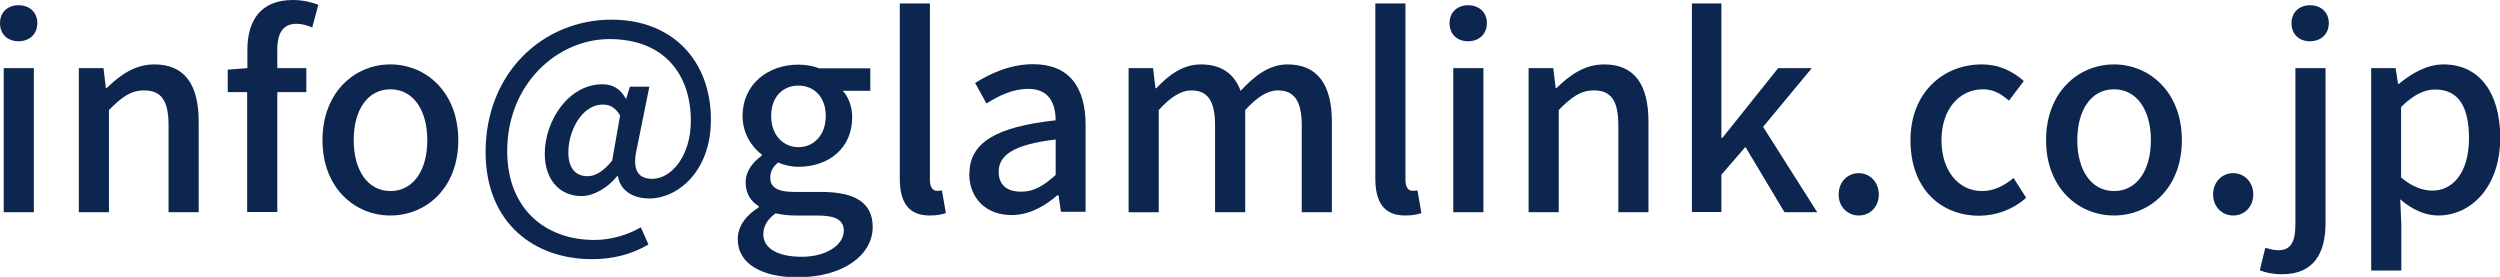 <?xml version="1.0" encoding="UTF-8"?>
<svg id="_レイヤー_2" data-name="レイヤー 2" xmlns="http://www.w3.org/2000/svg" viewBox="0 0 114.5 12.68">
  <defs>
    <style>
      .cls-1 {
        fill: #0d264f;
      }
    </style>
  </defs>
  <g id="_レイヤー_1-2" data-name="レイヤー 1">
    <g>
      <path class="cls-1" d="m0,1.06C0,.56.35.24.85.24s.86.32.86.82-.36.83-.86.83-.85-.32-.85-.83Zm.17,2.06h1.38v6.6H.17V3.12Z"/>
      <path class="cls-1" d="m3.61,3.12h1.13l.11.91h.04c.61-.59,1.28-1.08,2.18-1.08,1.4,0,2.03.94,2.03,2.62v4.15h-1.38v-3.98c0-1.14-.34-1.6-1.12-1.6-.61,0-1.03.31-1.61.9v4.68h-1.38V3.12Z"/>
      <path class="cls-1" d="m11.33,4.22h-.9v-1.03l.9-.07v-.83c0-1.36.61-2.29,2.09-2.29.44,0,.86.1,1.16.22l-.28,1.04c-.24-.11-.49-.17-.72-.17-.59,0-.88.38-.88,1.19v.84h1.33v1.1h-1.33v5.49h-1.38v-5.49Z"/>
      <path class="cls-1" d="m14.77,6.42c0-2.2,1.48-3.47,3.11-3.47s3.11,1.27,3.11,3.47-1.48,3.45-3.11,3.45-3.11-1.26-3.11-3.45Zm4.8,0c0-1.39-.65-2.33-1.69-2.33s-1.68.94-1.68,2.33.65,2.33,1.68,2.33,1.69-.92,1.69-2.33Z"/>
      <path class="cls-1" d="m22.24,6.97c0-3.67,2.66-6.07,5.77-6.07,2.78,0,4.55,1.87,4.55,4.58,0,2.39-1.54,3.61-2.82,3.61-.74,0-1.33-.35-1.44-1.02h-.04c-.41.52-1.06.91-1.63.91-.96,0-1.68-.71-1.68-1.94,0-1.5,1.08-3.18,2.64-3.18.46,0,.83.2,1.07.66h.02l.17-.55h.89l-.56,2.77c-.24,1,0,1.45.7,1.45.84,0,1.76-1.01,1.76-2.66,0-2.11-1.21-3.74-3.73-3.74-2.36,0-4.68,2.03-4.68,5.13,0,2.65,1.75,4.07,3.99,4.07.78,0,1.55-.24,2.13-.58l.35.79c-.8.46-1.64.67-2.59.67-2.66,0-4.87-1.67-4.87-4.91Zm5.8.37l.36-2.05c-.22-.36-.44-.5-.79-.5-.97,0-1.58,1.22-1.58,2.18,0,.78.37,1.1.88,1.1.35,0,.71-.2,1.14-.73Z"/>
      <path class="cls-1" d="m33.79,10.94c0-.55.35-1.07.96-1.44v-.06c-.34-.2-.6-.55-.6-1.09s.37-.96.74-1.22v-.05c-.46-.35-.88-.97-.88-1.76,0-1.49,1.19-2.36,2.55-2.36.37,0,.71.07.96.17h2.34v1.03h-1.26c.25.26.43.71.43,1.21,0,1.44-1.09,2.27-2.47,2.27-.3,0-.64-.07-.92-.2-.22.19-.36.37-.36.7,0,.4.26.65,1.1.65h1.21c1.56,0,2.38.48,2.38,1.61,0,1.27-1.34,2.3-3.45,2.3-1.58,0-2.73-.59-2.73-1.74Zm4.86-.35c0-.55-.43-.72-1.24-.72h-1c-.31,0-.61-.04-.89-.1-.4.29-.56.62-.56.96,0,.65.67,1.03,1.76,1.03,1.15,0,1.92-.56,1.92-1.17Zm-.83-5.28c0-.88-.55-1.39-1.25-1.39s-1.25.5-1.25,1.39.56,1.43,1.25,1.43,1.25-.54,1.25-1.43Z"/>
      <path class="cls-1" d="m41.21,8.17V.16h1.38v8.08c0,.37.16.5.32.5.06,0,.11,0,.23-.02l.18,1.04c-.17.06-.4.11-.74.11-1,0-1.37-.64-1.37-1.7Z"/>
      <path class="cls-1" d="m44.4,7.96c0-1.42,1.2-2.15,3.95-2.45-.01-.77-.29-1.44-1.26-1.44-.7,0-1.34.31-1.91.67l-.52-.94c.68-.43,1.61-.86,2.66-.86,1.64,0,2.4,1.04,2.4,2.79v3.97h-1.13l-.11-.76h-.05c-.6.52-1.31.91-2.1.91-1.14,0-1.94-.74-1.94-1.91Zm3.95.05v-1.62c-1.96.23-2.61.73-2.61,1.48,0,.65.44.91,1.03.91s1.04-.28,1.58-.77Z"/>
      <path class="cls-1" d="m51.68,3.12h1.13l.11.92h.04c.56-.6,1.22-1.09,2.04-1.09.98,0,1.54.46,1.82,1.21.65-.7,1.32-1.21,2.15-1.21,1.38,0,2.03.94,2.03,2.62v4.15h-1.38v-3.98c0-1.14-.36-1.6-1.1-1.6-.46,0-.94.3-1.49.9v4.68h-1.38v-3.98c0-1.14-.35-1.6-1.1-1.6-.44,0-.94.3-1.48.9v4.68h-1.38V3.12Z"/>
      <path class="cls-1" d="m62.99,8.17V.16h1.38v8.08c0,.37.16.5.32.5.06,0,.11,0,.23-.02l.18,1.04c-.17.06-.4.11-.74.11-1,0-1.37-.64-1.37-1.7Z"/>
      <path class="cls-1" d="m66.39,1.06c0-.49.35-.82.85-.82s.86.32.86.82-.36.83-.86.83-.85-.32-.85-.83Zm.17,2.06h1.38v6.6h-1.38V3.12Z"/>
      <path class="cls-1" d="m70.01,3.12h1.13l.11.91h.04c.61-.59,1.28-1.08,2.18-1.08,1.4,0,2.03.94,2.03,2.62v4.15h-1.38v-3.98c0-1.14-.34-1.6-1.12-1.6-.61,0-1.03.31-1.61.9v4.68h-1.38V3.12Z"/>
      <path class="cls-1" d="m77.49.16h1.35v6.15h.05l2.55-3.19h1.54l-2.23,2.69,2.48,3.91h-1.5l-1.79-2.99-1.1,1.27v1.71h-1.35V.16Z"/>
      <path class="cls-1" d="m84.21,8.91c0-.58.41-.98.92-.98s.92.41.92.98-.41.96-.92.96-.92-.4-.92-.96Z"/>
      <path class="cls-1" d="m87.5,6.42c0-2.2,1.52-3.47,3.26-3.47.84,0,1.45.34,1.93.76l-.68.9c-.36-.32-.73-.52-1.18-.52-1.12,0-1.91.94-1.91,2.33s.77,2.33,1.86,2.33c.55,0,1.04-.26,1.44-.6l.58.91c-.61.54-1.39.82-2.15.82-1.79,0-3.15-1.26-3.15-3.45Z"/>
      <path class="cls-1" d="m93.71,6.42c0-2.2,1.48-3.47,3.11-3.47s3.11,1.27,3.11,3.47-1.48,3.45-3.11,3.45-3.11-1.26-3.11-3.45Zm4.8,0c0-1.39-.65-2.33-1.69-2.33s-1.68.94-1.68,2.33.65,2.33,1.68,2.33,1.69-.92,1.69-2.33Z"/>
      <path class="cls-1" d="m101.36,8.91c0-.58.41-.98.92-.98s.92.41.92.98-.41.96-.92.96-.92-.4-.92-.96Z"/>
      <path class="cls-1" d="m103.5,12.38l.25-1.03c.18.05.38.11.6.11.61,0,.78-.44.78-1.22V3.12h1.38v7.09c0,1.38-.53,2.35-1.99,2.35-.44,0-.78-.08-1.02-.18Zm1.45-11.32c0-.49.35-.82.85-.82s.86.32.86.82-.36.83-.86.83-.85-.32-.85-.83Z"/>
      <path class="cls-1" d="m108.59,3.12h1.13l.11.72h.04c.58-.48,1.29-.89,2.04-.89,1.67,0,2.6,1.33,2.6,3.36,0,2.27-1.35,3.56-2.84,3.56-.59,0-1.18-.26-1.74-.74l.05,1.13v2.13h-1.38V3.12Zm4.49,3.21c0-1.38-.44-2.23-1.55-2.23-.52,0-1.01.26-1.56.8v3.23c.52.44,1.02.6,1.43.6.96,0,1.68-.85,1.68-2.4Z"/>
    </g>
  </g>
</svg>